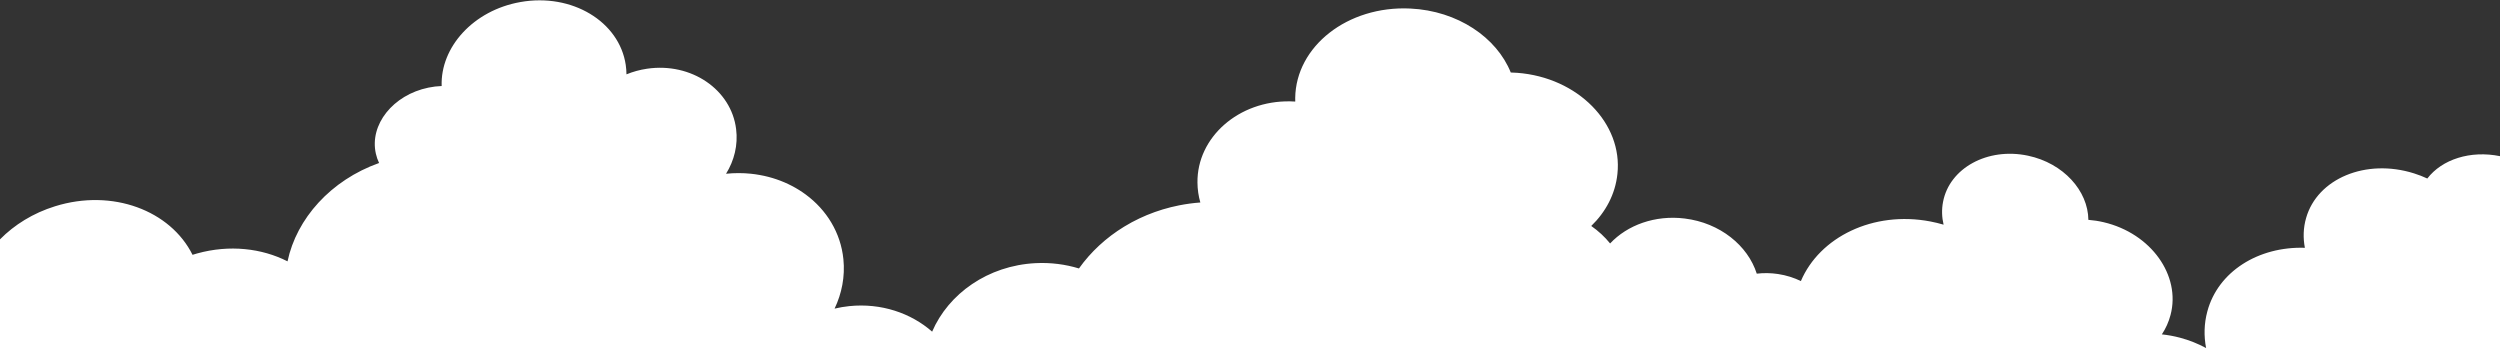 <?xml version="1.0" encoding="utf-8"?>
<!-- Generator: Adobe Illustrator 16.0.4, SVG Export Plug-In . SVG Version: 6.00 Build 0)  -->
<!DOCTYPE svg PUBLIC "-//W3C//DTD SVG 1.1//EN" "http://www.w3.org/Graphics/SVG/1.1/DTD/svg11.dtd">
<svg version="1.1" xmlns="http://www.w3.org/2000/svg" xmlns:xlink="http://www.w3.org/1999/xlink" x="0px" y="0px" width="1600px"
	 height="228px" viewBox="0 0 1600 228" enable-background="new 0 0 1600 228" xml:space="preserve">
<rect x="0" y="0" width="1600" height="228" fill="#333333" stroke="none"/>
<g id="レイヤー_1">
</g>
<g id="illust_xFF06_photo">
</g>
<g id="menu">
</g>
<g id="back_grand">
	<g>
		<path fill="#FFFFFF" d="M1600,228V99.942c-18.91-3.838-37.092,2.005-46.528,14.309c-2.7-1.257-5.535-2.36-8.478-3.288
			c-30.907-9.752-61.917,3.404-69.074,28.521c-1.833,6.33-2.013,12.811-0.795,19.105c-29.778-0.977-55.634,15.252-62.433,40.727
			c-2.113,7.814-2.264,15.762-0.789,23.437c-5.159-2.789-10.774-5.052-16.769-6.64c-3.869-1.021-7.715-1.712-11.545-2.119
			c2.478-3.749,4.381-7.897,5.555-12.406c6.683-25.246-12.388-52.196-42.748-59.357c-3.298-0.779-6.583-1.275-9.834-1.531
			c-0.193-18.625-15.981-36.257-38.635-41.057c-25.937-5.508-50.328,8.012-54.386,29.6c-0.944,4.92-0.763,9.832,0.354,14.545
			c-2.764-0.811-5.595-1.51-8.495-2.059c-36.626-6.965-70.875,10.059-82.832,38.155c-4.449-2.157-9.355-3.718-14.596-4.509
			c-4.659-0.703-9.244-0.754-13.643-0.23c-5.715-17.959-23.449-32.494-46.061-35.287c-19.057-2.364-36.799,4.219-47.804,15.957
			c-3.39-4.193-7.451-7.969-12.073-11.195c9.205-8.877,15.396-20.313,16.75-33.271c3.535-32.225-25.147-61.8-64.145-64.75
			c-1.375-0.103-2.746-0.164-4.105-0.2c-9.018-22.415-33.954-39.501-64.297-40.934c-40.221-1.931-73.213,24.279-73.657,57.183
			c-0.017,0.791,0.006,2.353,0.026,2.353h-0.007c-1.048,0-2.103-0.113-3.163-0.133c-33.133-0.593-59.742,23.086-59.417,51.924
			c0.032,4.432,0.661,8.71,1.846,12.794c-4.611,0.342-9.129,0.962-13.548,1.831c-1.792,0.352-3.555,0.751-5.313,1.185
			c-1.748,0.443-3.491,0.915-5.208,1.433c-1.732,0.526-3.43,1.091-5.119,1.691c-1.708,0.604-3.379,1.249-5.023,1.935
			c-1.638,0.683-3.257,1.396-4.845,2.153c-0.018,0.009-0.049,0.019-0.07,0.039c-1.618,0.755-3.207,1.568-4.779,2.41
			c-0.026,0.018-0.054,0.027-0.081,0.045c-1.616,0.869-3.214,1.785-4.764,2.744c-11.571,7.057-21.417,16.199-28.939,26.762
			c-8.665-2.645-18.032-3.891-27.741-3.399c-30.523,1.53-55.767,19.57-66.224,43.843c-13.552-11.906-32.644-18.429-53.025-16.339
			c-3.221,0.326-6.349,0.87-9.41,1.599c4.612-9.681,6.783-20.492,5.64-31.68c-1.719-16.886-10.705-31.465-24.147-41.37
			c-1.393-1.031-2.822-2.001-4.299-2.921c-0.022-0.015-0.047-0.032-0.07-0.036c-1.445-0.908-2.938-1.76-4.462-2.546
			c-0.028-0.017-0.05-0.032-0.069-0.038c-1.532-0.792-3.088-1.538-4.694-2.224c-1.64-0.697-3.302-1.348-5.005-1.926
			c-1.721-0.587-3.472-1.117-5.248-1.576c-1.796-0.468-3.621-0.875-5.476-1.194c-1.877-0.356-3.791-0.621-5.731-0.821
			c-5.169-0.532-10.487-0.545-15.896,0.013c5.224-8.428,7.736-18.362,6.442-28.605c-3.102-25.229-28.687-42.816-57.054-38.607
			c-4.62,0.684-9.018,1.905-13.111,3.59c-0.04-2.013-0.176-4.04-0.483-6.077c-4.108-27.663-34.37-46.073-67.429-40.19
			c-30.136,5.342-51.229,28.873-50.375,53.743c-2.748,0.087-5.576,0.429-8.415,1.012c-22.813,4.678-37.866,23.793-33.701,42.262
			c0.471,2.105,1.169,4.096,2.057,5.99c-30.9,11.001-52.804,35.53-58.584,62.944c-16.476-8.396-37.19-10.787-57.848-5.059
			c-0.993,0.275-1.973,0.582-2.949,0.883c-14.094-28.31-51.207-42.552-88.001-31.072C21.165,136.383,9.194,143.867,0,153.191V228
			H1600z"/>
	</g>
</g>
</svg>

